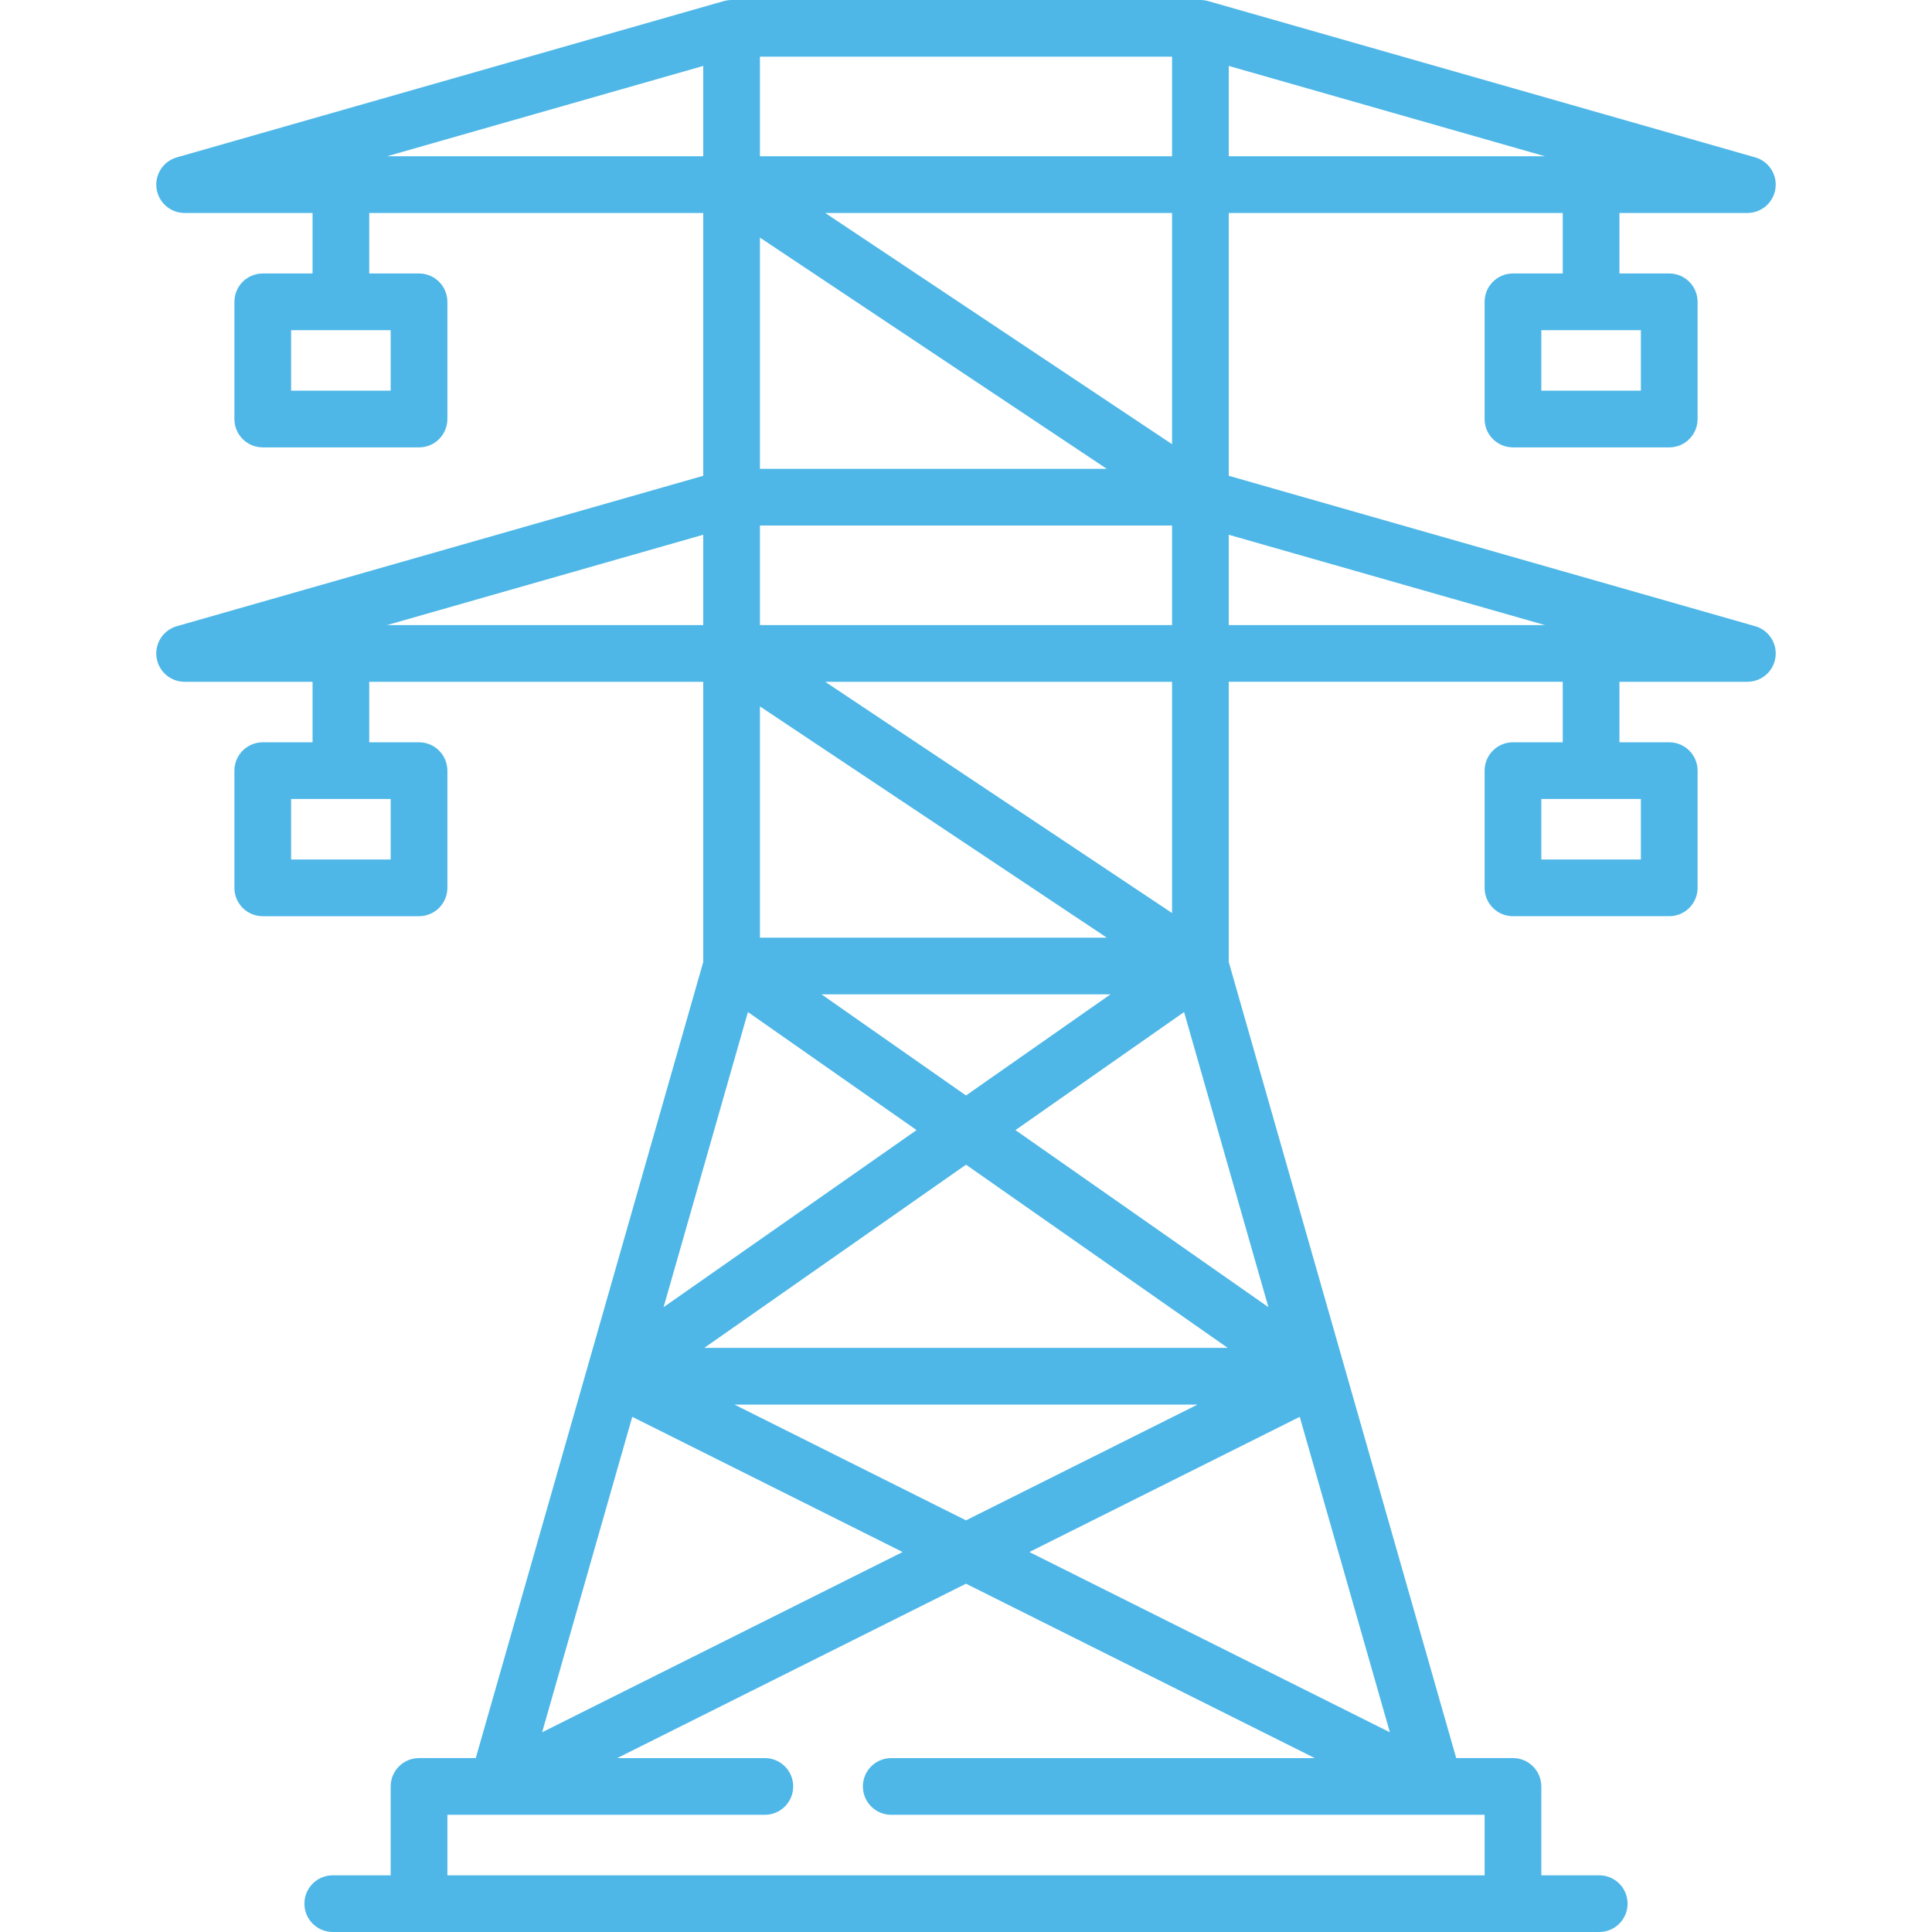 <?xml version="1.0"?>
<svg xmlns="http://www.w3.org/2000/svg" xmlns:xlink="http://www.w3.org/1999/xlink" version="1.1" id="Capa_1" x="0px" y="0px" viewBox="0 0 511.998 511.998" style="enable-background:new 0 0 511.998 511.998;" xml:space="preserve" width="512px" height="512px" class=""><g><g>
	<g>
		<path d="M465.135,165.947L325.631,126.09V56.438h88.512v16.036h-13.194c-4.149,0-7.512,3.362-7.512,7.512v31.062    c0,4.15,3.363,7.512,7.512,7.512h41.415c4.149,0,7.512-3.362,7.512-7.512V79.987c0-4.15-3.363-7.512-7.512-7.512h-13.197V56.438    h33.905c3.746,0,6.92-2.76,7.44-6.47c0.52-3.71-1.774-7.235-5.376-8.265L320.359,0.341c-0.008-0.003-0.017-0.005-0.025-0.007    l-0.152-0.043c-0.059-0.017-0.117-0.026-0.176-0.041c-0.161-0.042-0.323-0.082-0.488-0.113c-0.12-0.023-0.239-0.038-0.359-0.055    c-0.119-0.017-0.237-0.035-0.358-0.046c-0.166-0.015-0.332-0.021-0.498-0.025C318.241,0.008,318.181,0,318.119,0h-0.161    c-0.007,0-0.015,0-0.022,0H194.064c-0.013,0-0.027,0-0.04,0h-0.147c-0.057,0-0.113,0.007-0.17,0.009    c-0.172,0.004-0.344,0.01-0.516,0.026c-0.115,0.01-0.228,0.028-0.343,0.044c-0.124,0.018-0.248,0.033-0.374,0.057    c-0.162,0.031-0.321,0.07-0.478,0.111c-0.061,0.016-0.122,0.025-0.183,0.042l-0.156,0.045c-0.006,0.002-0.012,0.003-0.018,0.005    L46.861,41.703c-3.602,1.03-5.895,4.555-5.375,8.265c0.52,3.71,3.694,6.47,7.44,6.47h33.903v16.036H69.632    c-4.149,0-7.512,3.362-7.512,7.512v31.062c0,4.15,3.363,7.512,7.512,7.512h41.415c4.149,0,7.512-3.362,7.512-7.512V79.987    c0-4.15-3.363-7.512-7.512-7.512H97.851V56.438h88.514v69.651L46.861,165.947c-3.602,1.03-5.895,4.555-5.375,8.265    c0.52,3.71,3.694,6.47,7.44,6.47h33.903v16.036H69.632c-4.149,0-7.512,3.362-7.512,7.512v31.062c0,4.15,3.363,7.512,7.512,7.512    h41.415c4.149,0,7.512-3.362,7.512-7.512v-31.062c0-4.15-3.363-7.512-7.512-7.512H97.851v-16.036h88.514v74.265l-30.723,107.526    c-0.001,0.004-0.002,0.009-0.004,0.013l-0.06,0.209c-0.001,0.003-0.002,0.007-0.003,0.01l-0.014,0.049    c-0.002,0.009-0.005,0.018-0.008,0.026l-29.467,103.13h-15.041c-4.149,0-7.512,3.362-7.512,7.512v23.551H88.183    c-4.149,0-7.512,3.362-7.512,7.512s3.363,7.512,7.512,7.512h22.864h289.904h22.862c4.149,0,7.512-3.362,7.512-7.512    s-3.363-7.512-7.512-7.512h-15.35v-23.551c0-4.15-3.363-7.512-7.512-7.512h-15.042l-29.465-103.123    c-0.004-0.015-0.009-0.031-0.013-0.046l-0.068-0.239c-0.004-0.012-0.007-0.024-0.01-0.036l-30.721-107.52v-74.265h88.512v16.036    h-13.194c-4.149,0-7.512,3.362-7.512,7.512v31.062c0,4.15,3.363,7.512,7.512,7.512h41.415c4.149,0,7.512-3.362,7.512-7.512V204.23    c0-4.15-3.363-7.512-7.512-7.512h-13.197v-16.036h33.905c3.746,0,6.92-2.76,7.44-6.47    C471.03,170.502,468.736,166.977,465.135,165.947z M434.852,87.499v16.038h-26.391V87.499H434.852z M325.631,17.472l83.804,23.943    h-83.804V17.472z M103.535,87.499v16.038H77.144V87.499H103.535z M103.535,211.741v16.038H77.144v-16.038H103.535z     M201.389,15.024h109.218v26.391H201.389V15.024z M310.607,56.438v61.281l-91.922-61.281H310.607z M201.389,62.963l91.92,61.28    h-91.92V62.963z M201.389,139.267h109.218v26.392H201.389V139.267z M186.647,357.199l69.352-48.546l69.352,48.546H186.647z     M317.361,372.223l-61.363,30.682l-61.362-30.682H317.361z M217.708,263.511h76.58l-38.29,26.802L217.708,263.511z     M310.607,180.682v61.28l-91.921-61.28H310.607z M201.389,187.206l91.923,61.282h-91.923V187.206z M102.56,41.414l83.805-23.943    v23.943H102.56z M102.56,165.658l83.805-23.945v23.945H102.56z M198.204,268.198l44.695,31.286l-67.042,46.928L198.204,268.198z     M167.552,375.477l71.649,35.825l-95.533,47.767L167.552,375.477z M380.237,480.939L380.237,480.939h0.002    c0.009,0,0.019-0.002,0.028-0.002h13.173v16.039h-0.001H118.56v-16.039h13.172c0.01,0,0.019,0.002,0.028,0.002    c0.011,0,0.023-0.002,0.034-0.002h0.108c0.013,0,0.027,0,0.04,0h70.751c4.149,0,7.512-3.362,7.512-7.512    c0-4.15-3.363-7.512-7.512-7.512h-39.119l92.424-46.212l92.424,46.212H236.184c-4.149,0-7.512,3.362-7.512,7.512    c0,4.15,3.363,7.512,7.512,7.512h144.019C380.214,480.937,380.226,480.939,380.237,480.939z M368.328,459.069l-95.533-47.767    l71.649-35.825L368.328,459.069z M336.14,346.413l-67.043-46.929l44.695-31.286L336.14,346.413z M325.631,165.658v-23.944    l83.805,23.944H325.631z M434.852,211.741v16.038h-26.391v-16.038H434.852z" data-original="#000000" class="active-path" data-old_color="#4eb7e7" fill="#4eb7e7"/>
	</g>
</g></g> </svg>
